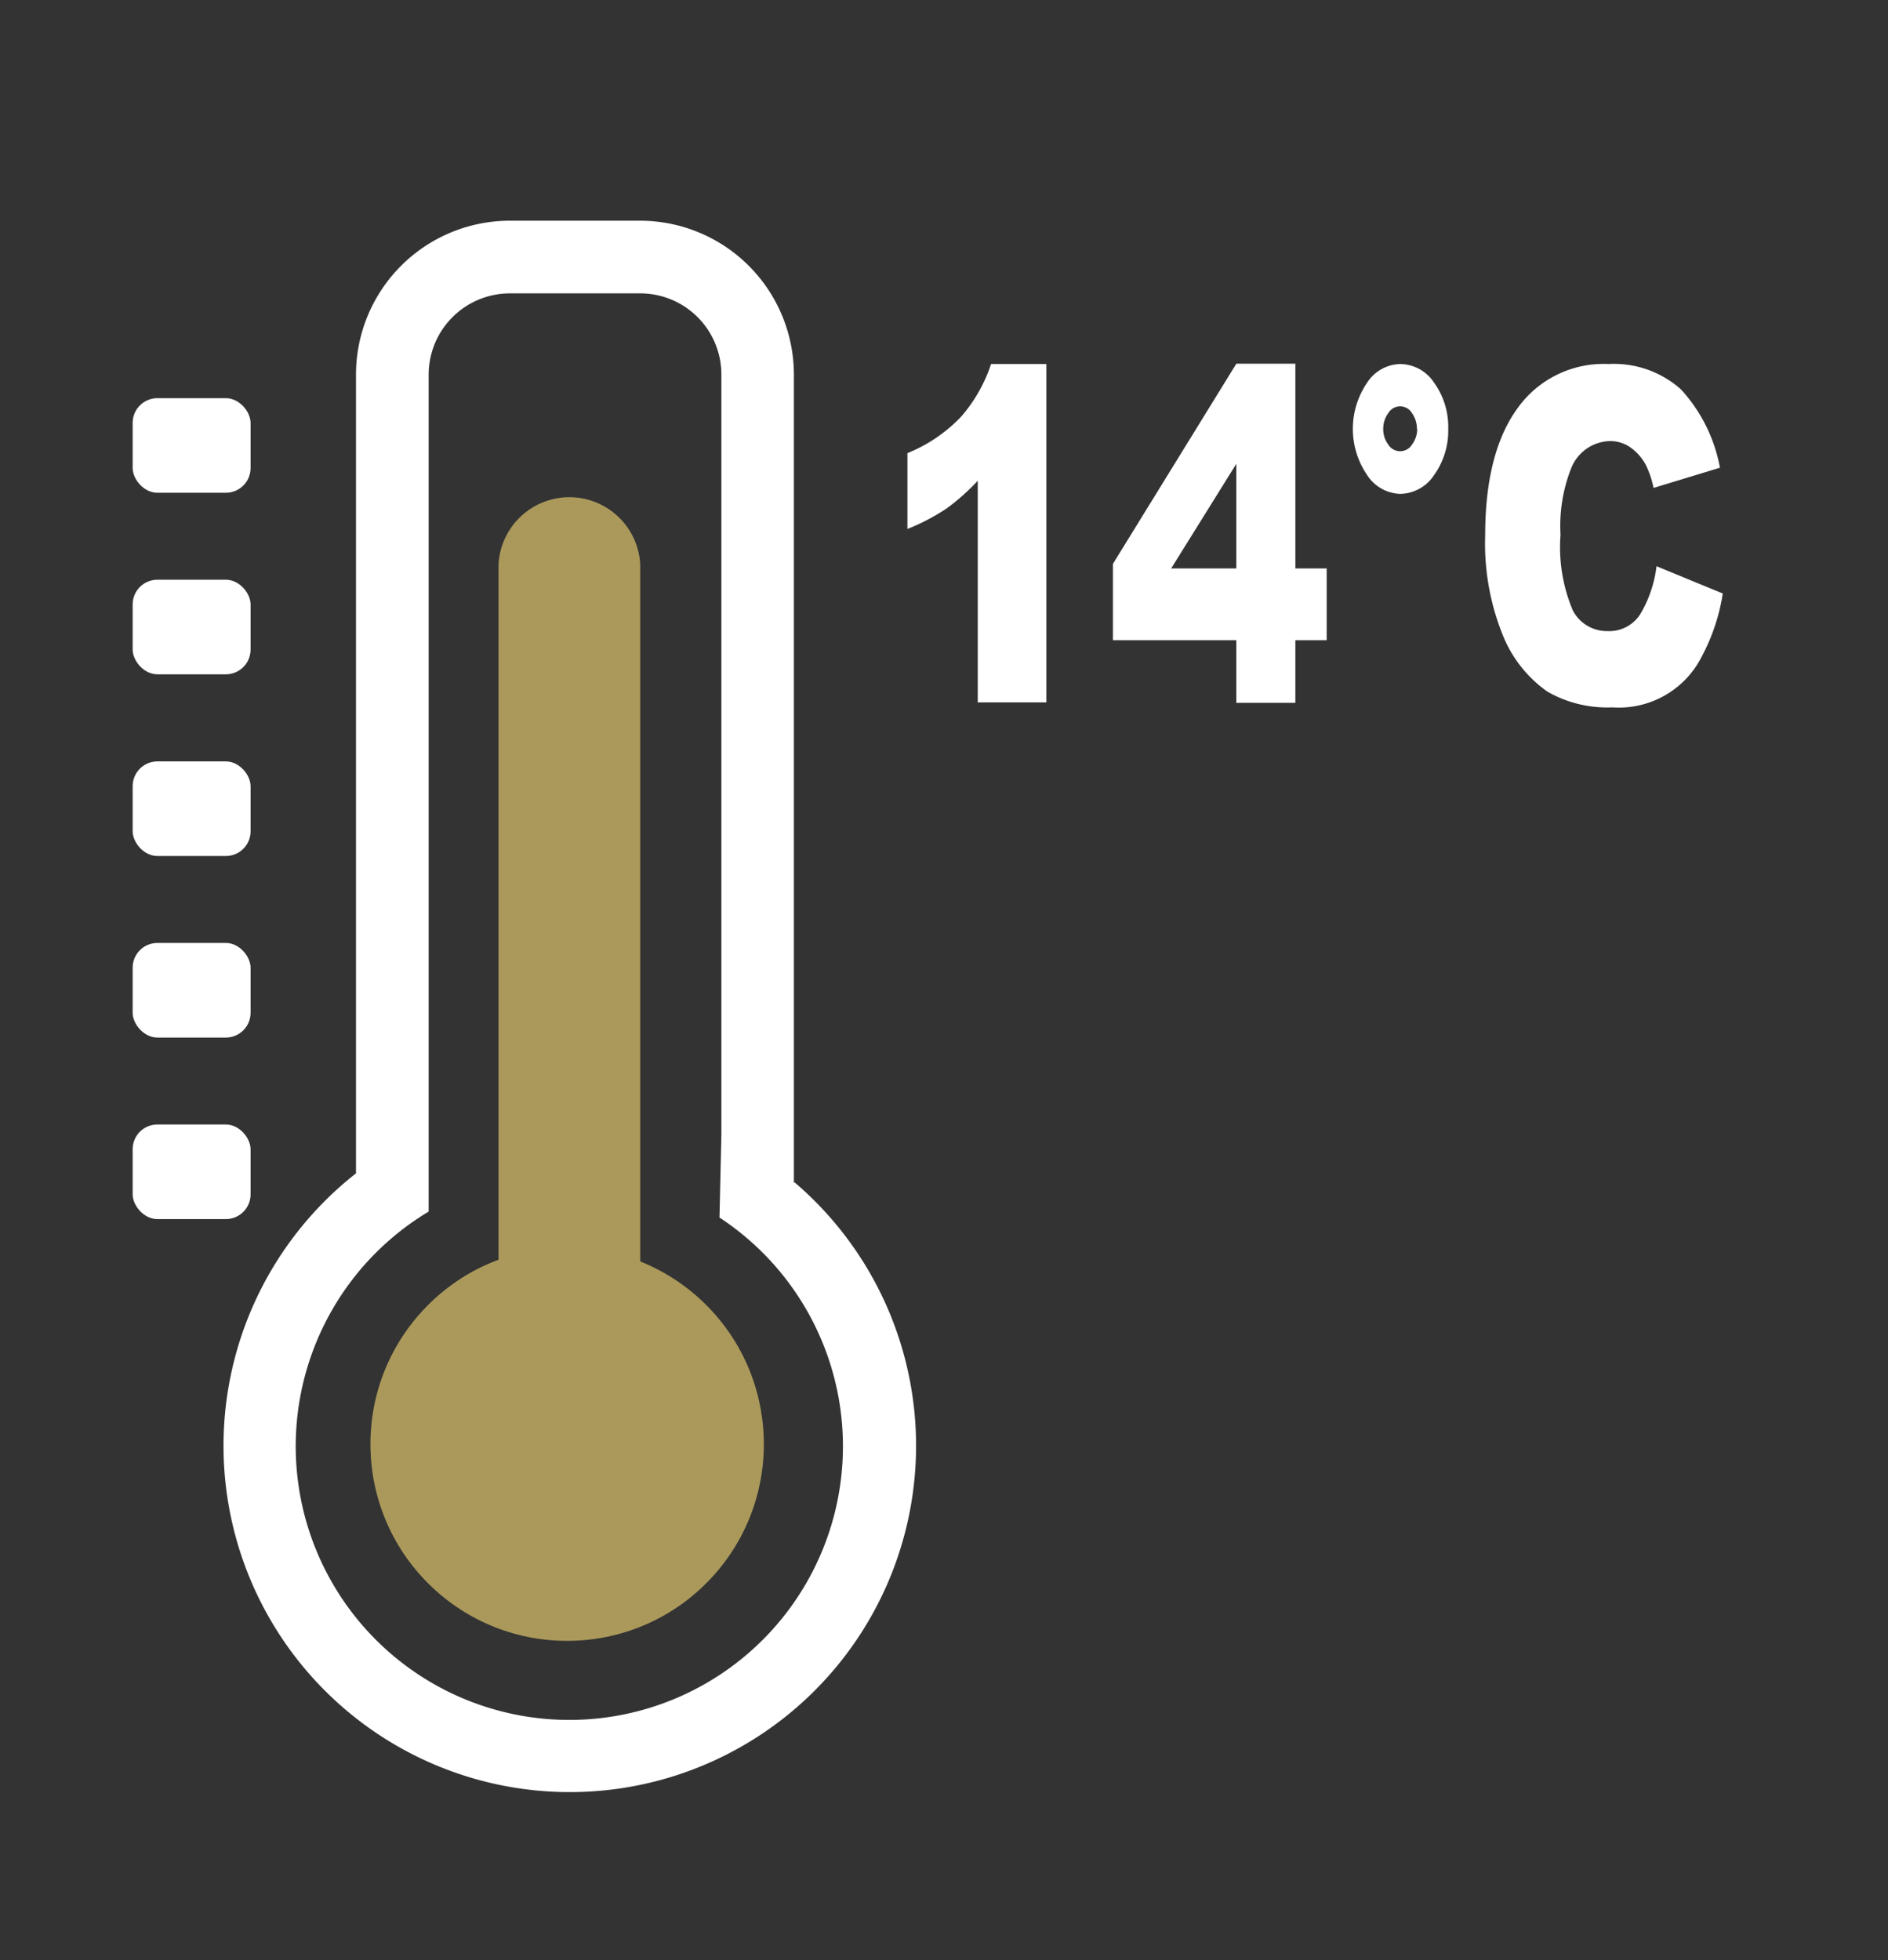 <?xml version="1.0" encoding="UTF-8"?> <svg xmlns="http://www.w3.org/2000/svg" id="Calque_1" data-name="Calque 1" viewBox="0 0 120.55 125.15"><rect x="0" y="0" width="120.55" height="125.15" fill="#333333" stroke="none"/><defs><style>.cls-1{fill:#fff;}.cls-2{fill:#ab995b;}</style></defs><title>fPlan de travail 1</title><path class="cls-1" d="M50.69,75.51V23.91a9.83,9.83,0,0,0-9.81-9.82H32.54a9.83,9.83,0,0,0-9.81,9.82v51a22.11,22.11,0,1,0,28,.57Zm-4.75,2.22a17.47,17.47,0,1,1-18.57-.38V23.91a5.19,5.19,0,0,1,5.18-5.18h8.34a5.18,5.18,0,0,1,5.17,5.18V72.46Z"></path><path class="cls-2" d="M40.88,84V36.06a4.53,4.53,0,0,0-9.05,0V84.27Z"></path><circle class="cls-2" cx="36.21" cy="92.19" r="12.56" transform="translate(-55.9 55.79) rotate(-46.99)"></circle><rect class="cls-1" x="8.47" y="25.42" width="7.53" height="6.04" rx="1.58" ry="1.58"></rect><rect class="cls-1" x="8.47" y="37.01" width="7.53" height="6.04" rx="1.58" ry="1.58"></rect><rect class="cls-1" x="8.47" y="48.61" width="7.53" height="6.04" rx="1.58" ry="1.58"></rect><rect class="cls-1" x="8.47" y="60.2" width="7.53" height="6.04" rx="1.58" ry="1.58"></rect><rect class="cls-1" x="8.47" y="71.79" width="7.53" height="6.04" rx="1.58" ry="1.58"></rect><path class="cls-1" d="M66.81,23.24v21.6H62.43V30.69a13.82,13.82,0,0,1-2,1.78,13.6,13.6,0,0,1-2.49,1.3V28.93a9.8,9.8,0,0,0,3.43-2.33,9.81,9.81,0,0,0,1.91-3.36Z"></path><path class="cls-1" d="M78.94,40.87H71.06V36l7.88-12.78h3.77V36.29h2v4.58h-2v4H78.94Zm0-4.58V29.61l-4.16,6.68Z"></path><path class="cls-1" d="M92.47,27.38a4.85,4.85,0,0,1-.89,2.93,2.64,2.64,0,0,1-2.16,1.22,2.61,2.61,0,0,1-2.14-1.22,5.22,5.22,0,0,1,0-5.86,2.59,2.59,0,0,1,2.14-1.21,2.63,2.63,0,0,1,2.16,1.21A4.83,4.83,0,0,1,92.47,27.38Zm-2,0a1.71,1.71,0,0,0-.31-1,.88.88,0,0,0-1.52,0,1.65,1.65,0,0,0-.32,1,1.62,1.62,0,0,0,.32,1,.89.89,0,0,0,1.52,0A1.68,1.68,0,0,0,90.49,27.37Z"></path><path class="cls-1" d="M105.77,36.15,110,37.89a12.61,12.61,0,0,1-1.33,4,5.92,5.92,0,0,1-5.72,3.27,7.69,7.69,0,0,1-4.14-1A8.07,8.07,0,0,1,96,40.66a15.57,15.57,0,0,1-1.17-6.49q0-5.26,2.06-8.1a6.75,6.75,0,0,1,5.81-2.83,6.42,6.42,0,0,1,4.63,1.62,10.09,10.09,0,0,1,2.49,5l-4.24,1.29a6.1,6.1,0,0,0-.47-1.42,3.18,3.18,0,0,0-1-1.16,2.23,2.23,0,0,0-1.3-.41,2.73,2.73,0,0,0-2.51,1.79,10,10,0,0,0-.66,4.19,10.37,10.37,0,0,0,.79,4.84,2.45,2.45,0,0,0,2.21,1.31,2.35,2.35,0,0,0,2.08-1.06A7.8,7.8,0,0,0,105.77,36.15Z"></path></svg> 